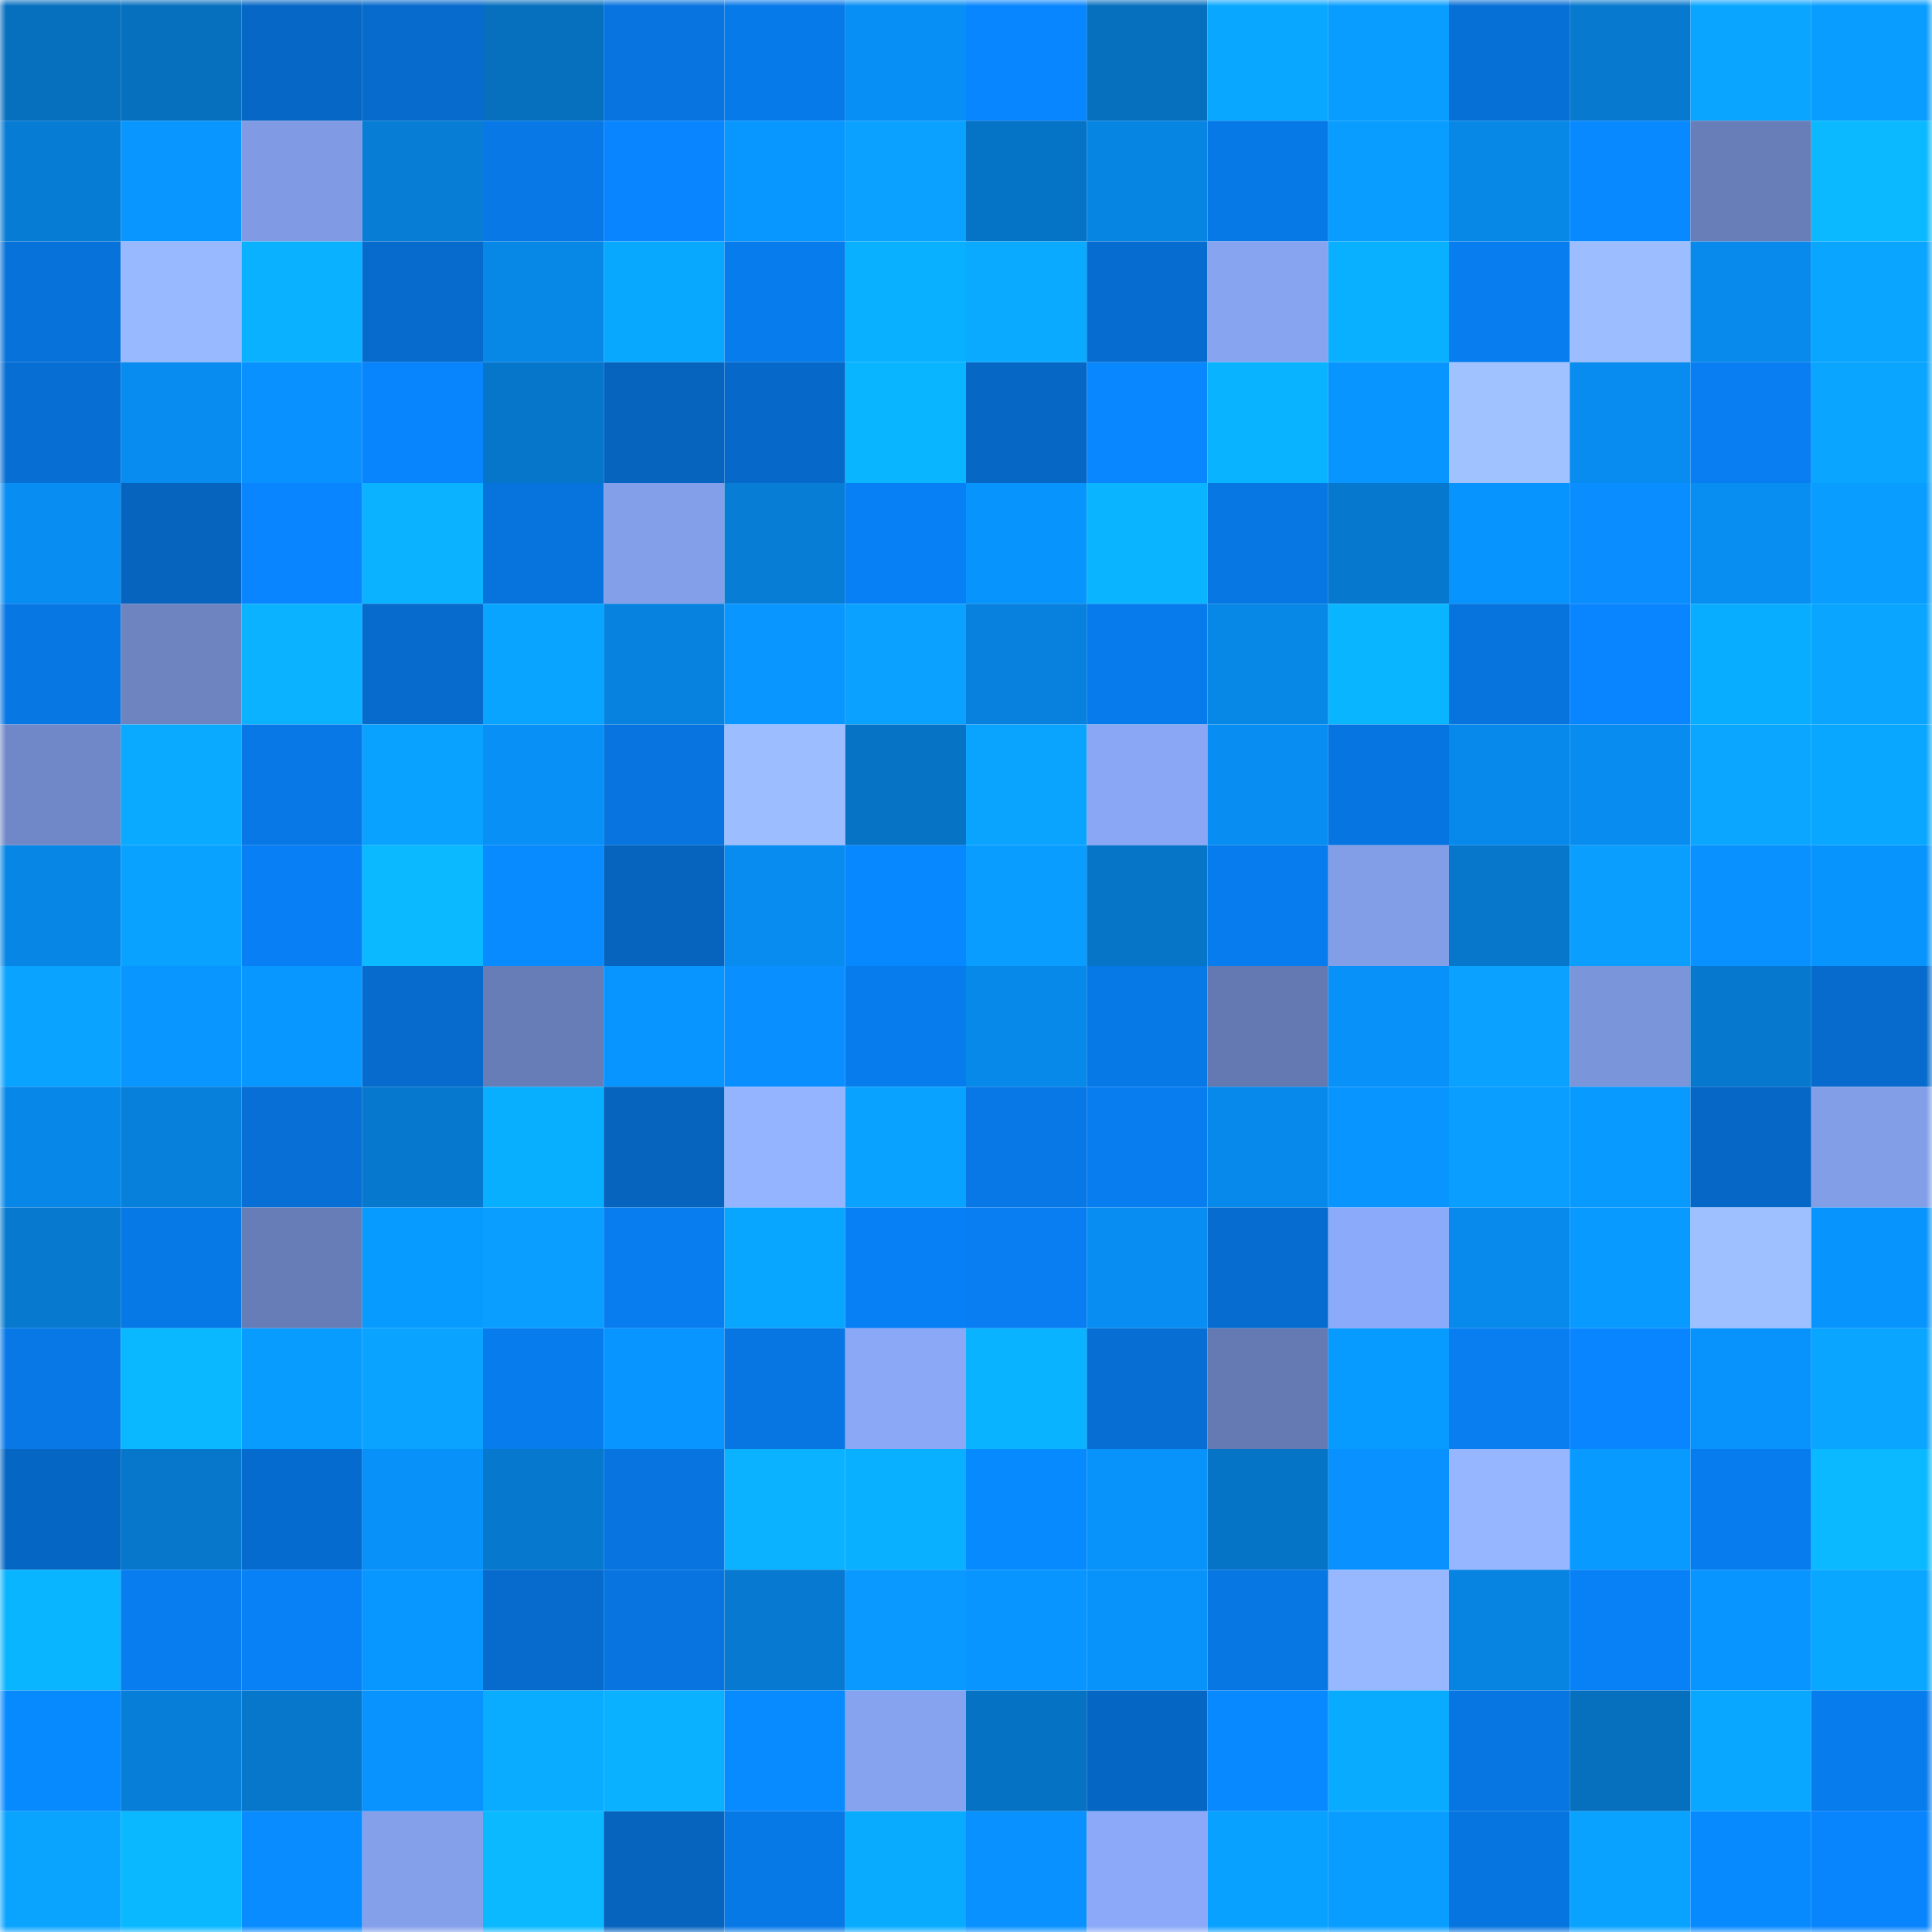 <svg viewBox="0 0 160 160" fill="none" role="img" xmlns="http://www.w3.org/2000/svg" width="240" height="240" name="ens%2Cwccrypto.eth"><mask id="1360458790" mask-type="alpha" maskUnits="userSpaceOnUse" x="0" y="0" width="160" height="160"><rect width="160" height="160" fill="#FFFFFF"></rect></mask><g mask="url(#1360458790)"><rect x="0" y="0" width="10" height="10" fill="#0670bf"></rect><rect x="10" y="0" width="10" height="10" fill="#0670bf"></rect><rect x="20" y="0" width="10" height="10" fill="#0667c6"></rect><rect x="30" y="0" width="10" height="10" fill="#066bcd"></rect><rect x="40" y="0" width="10" height="10" fill="#0670bf"></rect><rect x="50" y="0" width="10" height="10" fill="#0774df"></rect><rect x="60" y="0" width="10" height="10" fill="#077aea"></rect><rect x="70" y="0" width="10" height="10" fill="#088ff5"></rect><rect x="80" y="0" width="10" height="10" fill="#0886ff"></rect><rect x="90" y="0" width="10" height="10" fill="#0670bf"></rect><rect x="100" y="0" width="10" height="10" fill="#09a7ff"></rect><rect x="110" y="0" width="10" height="10" fill="#099dff"></rect><rect x="120" y="0" width="10" height="10" fill="#0770d6"></rect><rect x="130" y="0" width="10" height="10" fill="#0779cf"></rect><rect x="140" y="0" width="10" height="10" fill="#0aa5ff"></rect><rect x="150" y="0" width="10" height="10" fill="#089dff"></rect><rect x="0" y="10" width="10" height="10" fill="#077cd4"></rect><rect x="10" y="10" width="10" height="10" fill="#0996ff"></rect><rect x="20" y="10" width="10" height="10" fill="#809be4"></rect><rect x="30" y="10" width="10" height="10" fill="#077dd5"></rect><rect x="40" y="10" width="10" height="10" fill="#0778e6"></rect><rect x="50" y="10" width="10" height="10" fill="#0885ff"></rect><rect x="60" y="10" width="10" height="10" fill="#0896ff"></rect><rect x="70" y="10" width="10" height="10" fill="#0aa1ff"></rect><rect x="80" y="10" width="10" height="10" fill="#0674c6"></rect><rect x="90" y="10" width="10" height="10" fill="#0785e3"></rect><rect x="100" y="10" width="10" height="10" fill="#0779e7"></rect><rect x="110" y="10" width="10" height="10" fill="#099dff"></rect><rect x="120" y="10" width="10" height="10" fill="#0787e6"></rect><rect x="130" y="10" width="10" height="10" fill="#0889ff"></rect><rect x="140" y="10" width="10" height="10" fill="#687eb8"></rect><rect x="150" y="10" width="10" height="10" fill="#0ab9ff"></rect><rect x="0" y="20" width="10" height="10" fill="#0772da"></rect><rect x="10" y="20" width="10" height="10" fill="#98b8ff"></rect><rect x="20" y="20" width="10" height="10" fill="#0ab1ff"></rect><rect x="30" y="20" width="10" height="10" fill="#066bcd"></rect><rect x="40" y="20" width="10" height="10" fill="#0787e6"></rect><rect x="50" y="20" width="10" height="10" fill="#09a8ff"></rect><rect x="60" y="20" width="10" height="10" fill="#077ced"></rect><rect x="70" y="20" width="10" height="10" fill="#09b0ff"></rect><rect x="80" y="20" width="10" height="10" fill="#09aaff"></rect><rect x="90" y="20" width="10" height="10" fill="#076ccf"></rect><rect x="100" y="20" width="10" height="10" fill="#87a4f0"></rect><rect x="110" y="20" width="10" height="10" fill="#09b0ff"></rect><rect x="120" y="20" width="10" height="10" fill="#077def"></rect><rect x="130" y="20" width="10" height="10" fill="#9cbdff"></rect><rect x="140" y="20" width="10" height="10" fill="#078aec"></rect><rect x="150" y="20" width="10" height="10" fill="#0aa5ff"></rect><rect x="0" y="30" width="10" height="10" fill="#076ed3"></rect><rect x="10" y="30" width="10" height="10" fill="#088cef"></rect><rect x="20" y="30" width="10" height="10" fill="#0991ff"></rect><rect x="30" y="30" width="10" height="10" fill="#0884fd"></rect><rect x="40" y="30" width="10" height="10" fill="#0676cb"></rect><rect x="50" y="30" width="10" height="10" fill="#0664bf"></rect><rect x="60" y="30" width="10" height="10" fill="#0669c9"></rect><rect x="70" y="30" width="10" height="10" fill="#0ab5ff"></rect><rect x="80" y="30" width="10" height="10" fill="#0667c5"></rect><rect x="90" y="30" width="10" height="10" fill="#0887ff"></rect><rect x="100" y="30" width="10" height="10" fill="#0ab3ff"></rect><rect x="110" y="30" width="10" height="10" fill="#0995ff"></rect><rect x="120" y="30" width="10" height="10" fill="#a0c2ff"></rect><rect x="130" y="30" width="10" height="10" fill="#088cef"></rect><rect x="140" y="30" width="10" height="10" fill="#087ef2"></rect><rect x="150" y="30" width="10" height="10" fill="#0aa5ff"></rect><rect x="0" y="40" width="10" height="10" fill="#088df2"></rect><rect x="10" y="40" width="10" height="10" fill="#0664bf"></rect><rect x="20" y="40" width="10" height="10" fill="#0885ff"></rect><rect x="30" y="40" width="10" height="10" fill="#0ab2ff"></rect><rect x="40" y="40" width="10" height="10" fill="#0773dd"></rect><rect x="50" y="40" width="10" height="10" fill="#839fe9"></rect><rect x="60" y="40" width="10" height="10" fill="#077dd6"></rect><rect x="70" y="40" width="10" height="10" fill="#0880f5"></rect><rect x="80" y="40" width="10" height="10" fill="#0894fd"></rect><rect x="90" y="40" width="10" height="10" fill="#0ab4ff"></rect><rect x="100" y="40" width="10" height="10" fill="#0777e3"></rect><rect x="110" y="40" width="10" height="10" fill="#0678cd"></rect><rect x="120" y="40" width="10" height="10" fill="#0894fe"></rect><rect x="130" y="40" width="10" height="10" fill="#098dff"></rect><rect x="140" y="40" width="10" height="10" fill="#088df1"></rect><rect x="150" y="40" width="10" height="10" fill="#089dff"></rect><rect x="0" y="50" width="10" height="10" fill="#0777e4"></rect><rect x="10" y="50" width="10" height="10" fill="#6d84c1"></rect><rect x="20" y="50" width="10" height="10" fill="#0ab2ff"></rect><rect x="30" y="50" width="10" height="10" fill="#066bcd"></rect><rect x="40" y="50" width="10" height="10" fill="#09a4ff"></rect><rect x="50" y="50" width="10" height="10" fill="#0782df"></rect><rect x="60" y="50" width="10" height="10" fill="#0996ff"></rect><rect x="70" y="50" width="10" height="10" fill="#0aa1ff"></rect><rect x="80" y="50" width="10" height="10" fill="#0781dd"></rect><rect x="90" y="50" width="10" height="10" fill="#077beb"></rect><rect x="100" y="50" width="10" height="10" fill="#0787e6"></rect><rect x="110" y="50" width="10" height="10" fill="#0ab5ff"></rect><rect x="120" y="50" width="10" height="10" fill="#0773dd"></rect><rect x="130" y="50" width="10" height="10" fill="#0885ff"></rect><rect x="140" y="50" width="10" height="10" fill="#09adff"></rect><rect x="150" y="50" width="10" height="10" fill="#0aa5ff"></rect><rect x="0" y="60" width="10" height="10" fill="#7088c7"></rect><rect x="10" y="60" width="10" height="10" fill="#09aaff"></rect><rect x="20" y="60" width="10" height="10" fill="#0778e6"></rect><rect x="30" y="60" width="10" height="10" fill="#09a2ff"></rect><rect x="40" y="60" width="10" height="10" fill="#0890f7"></rect><rect x="50" y="60" width="10" height="10" fill="#0774df"></rect><rect x="60" y="60" width="10" height="10" fill="#9cbdff"></rect><rect x="70" y="60" width="10" height="10" fill="#0673c5"></rect><rect x="80" y="60" width="10" height="10" fill="#0aa4ff"></rect><rect x="90" y="60" width="10" height="10" fill="#89a7f4"></rect><rect x="100" y="60" width="10" height="10" fill="#088ef2"></rect><rect x="110" y="60" width="10" height="10" fill="#0775e1"></rect><rect x="120" y="60" width="10" height="10" fill="#0789eb"></rect><rect x="130" y="60" width="10" height="10" fill="#088cef"></rect><rect x="140" y="60" width="10" height="10" fill="#0aa6ff"></rect><rect x="150" y="60" width="10" height="10" fill="#09a7ff"></rect><rect x="0" y="70" width="10" height="10" fill="#0786e5"></rect><rect x="10" y="70" width="10" height="10" fill="#0aa2ff"></rect><rect x="20" y="70" width="10" height="10" fill="#087ff4"></rect><rect x="30" y="70" width="10" height="10" fill="#0ab9ff"></rect><rect x="40" y="70" width="10" height="10" fill="#088bff"></rect><rect x="50" y="70" width="10" height="10" fill="#0664bf"></rect><rect x="60" y="70" width="10" height="10" fill="#088cef"></rect><rect x="70" y="70" width="10" height="10" fill="#0888ff"></rect><rect x="80" y="70" width="10" height="10" fill="#089dff"></rect><rect x="90" y="70" width="10" height="10" fill="#0674c7"></rect><rect x="100" y="70" width="10" height="10" fill="#077cee"></rect><rect x="110" y="70" width="10" height="10" fill="#829ee7"></rect><rect x="120" y="70" width="10" height="10" fill="#0677cb"></rect><rect x="130" y="70" width="10" height="10" fill="#0a9eff"></rect><rect x="140" y="70" width="10" height="10" fill="#0991ff"></rect><rect x="150" y="70" width="10" height="10" fill="#0894fd"></rect><rect x="0" y="80" width="10" height="10" fill="#0aa3ff"></rect><rect x="10" y="80" width="10" height="10" fill="#0996ff"></rect><rect x="20" y="80" width="10" height="10" fill="#0896ff"></rect><rect x="30" y="80" width="10" height="10" fill="#066bcd"></rect><rect x="40" y="80" width="10" height="10" fill="#677db7"></rect><rect x="50" y="80" width="10" height="10" fill="#0895ff"></rect><rect x="60" y="80" width="10" height="10" fill="#098fff"></rect><rect x="70" y="80" width="10" height="10" fill="#077ced"></rect><rect x="80" y="80" width="10" height="10" fill="#0789ea"></rect><rect x="90" y="80" width="10" height="10" fill="#0779e7"></rect><rect x="100" y="80" width="10" height="10" fill="#6479b2"></rect><rect x="110" y="80" width="10" height="10" fill="#0892f9"></rect><rect x="120" y="80" width="10" height="10" fill="#0aa1ff"></rect><rect x="130" y="80" width="10" height="10" fill="#7b95db"></rect><rect x="140" y="80" width="10" height="10" fill="#0679cf"></rect><rect x="150" y="80" width="10" height="10" fill="#066bcd"></rect><rect x="0" y="90" width="10" height="10" fill="#0788e9"></rect><rect x="10" y="90" width="10" height="10" fill="#0780db"></rect><rect x="20" y="90" width="10" height="10" fill="#076fd5"></rect><rect x="30" y="90" width="10" height="10" fill="#0678cd"></rect><rect x="40" y="90" width="10" height="10" fill="#09afff"></rect><rect x="50" y="90" width="10" height="10" fill="#0664bf"></rect><rect x="60" y="90" width="10" height="10" fill="#94b4ff"></rect><rect x="70" y="90" width="10" height="10" fill="#09a2ff"></rect><rect x="80" y="90" width="10" height="10" fill="#0778e6"></rect><rect x="90" y="90" width="10" height="10" fill="#087def"></rect><rect x="100" y="90" width="10" height="10" fill="#0789eb"></rect><rect x="110" y="90" width="10" height="10" fill="#0995ff"></rect><rect x="120" y="90" width="10" height="10" fill="#099eff"></rect><rect x="130" y="90" width="10" height="10" fill="#089aff"></rect><rect x="140" y="90" width="10" height="10" fill="#0667c6"></rect><rect x="150" y="90" width="10" height="10" fill="#829ee7"></rect><rect x="0" y="100" width="10" height="10" fill="#0779cf"></rect><rect x="10" y="100" width="10" height="10" fill="#0779e7"></rect><rect x="20" y="100" width="10" height="10" fill="#677db7"></rect><rect x="30" y="100" width="10" height="10" fill="#089bff"></rect><rect x="40" y="100" width="10" height="10" fill="#099eff"></rect><rect x="50" y="100" width="10" height="10" fill="#087def"></rect><rect x="60" y="100" width="10" height="10" fill="#09a6ff"></rect><rect x="70" y="100" width="10" height="10" fill="#0880f5"></rect><rect x="80" y="100" width="10" height="10" fill="#087ef2"></rect><rect x="90" y="100" width="10" height="10" fill="#088ef3"></rect><rect x="100" y="100" width="10" height="10" fill="#076cd0"></rect><rect x="110" y="100" width="10" height="10" fill="#8caafa"></rect><rect x="120" y="100" width="10" height="10" fill="#078aec"></rect><rect x="130" y="100" width="10" height="10" fill="#099aff"></rect><rect x="140" y="100" width="10" height="10" fill="#9ec0ff"></rect><rect x="150" y="100" width="10" height="10" fill="#0894fd"></rect><rect x="0" y="110" width="10" height="10" fill="#0778e6"></rect><rect x="10" y="110" width="10" height="10" fill="#0ab8ff"></rect><rect x="20" y="110" width="10" height="10" fill="#089cff"></rect><rect x="30" y="110" width="10" height="10" fill="#0aa3ff"></rect><rect x="40" y="110" width="10" height="10" fill="#077ced"></rect><rect x="50" y="110" width="10" height="10" fill="#0895ff"></rect><rect x="60" y="110" width="10" height="10" fill="#0776e3"></rect><rect x="70" y="110" width="10" height="10" fill="#8aa8f6"></rect><rect x="80" y="110" width="10" height="10" fill="#0ab3ff"></rect><rect x="90" y="110" width="10" height="10" fill="#076ed3"></rect><rect x="100" y="110" width="10" height="10" fill="#657ab3"></rect><rect x="110" y="110" width="10" height="10" fill="#089bff"></rect><rect x="120" y="110" width="10" height="10" fill="#087ef1"></rect><rect x="130" y="110" width="10" height="10" fill="#0885ff"></rect><rect x="140" y="110" width="10" height="10" fill="#0893fc"></rect><rect x="150" y="110" width="10" height="10" fill="#0aa5ff"></rect><rect x="0" y="120" width="10" height="10" fill="#0666c3"></rect><rect x="10" y="120" width="10" height="10" fill="#0677cb"></rect><rect x="20" y="120" width="10" height="10" fill="#066bce"></rect><rect x="30" y="120" width="10" height="10" fill="#0892f9"></rect><rect x="40" y="120" width="10" height="10" fill="#0678cd"></rect><rect x="50" y="120" width="10" height="10" fill="#0774df"></rect><rect x="60" y="120" width="10" height="10" fill="#0ab2ff"></rect><rect x="70" y="120" width="10" height="10" fill="#09b0ff"></rect><rect x="80" y="120" width="10" height="10" fill="#088aff"></rect><rect x="90" y="120" width="10" height="10" fill="#0893fb"></rect><rect x="100" y="120" width="10" height="10" fill="#0674c6"></rect><rect x="110" y="120" width="10" height="10" fill="#0991ff"></rect><rect x="120" y="120" width="10" height="10" fill="#96b6ff"></rect><rect x="130" y="120" width="10" height="10" fill="#089aff"></rect><rect x="140" y="120" width="10" height="10" fill="#077cee"></rect><rect x="150" y="120" width="10" height="10" fill="#0ab9ff"></rect><rect x="0" y="130" width="10" height="10" fill="#0ab5ff"></rect><rect x="10" y="130" width="10" height="10" fill="#087def"></rect><rect x="20" y="130" width="10" height="10" fill="#0880f6"></rect><rect x="30" y="130" width="10" height="10" fill="#0896ff"></rect><rect x="40" y="130" width="10" height="10" fill="#066bcd"></rect><rect x="50" y="130" width="10" height="10" fill="#0774df"></rect><rect x="60" y="130" width="10" height="10" fill="#0779d0"></rect><rect x="70" y="130" width="10" height="10" fill="#0999ff"></rect><rect x="80" y="130" width="10" height="10" fill="#0895ff"></rect><rect x="90" y="130" width="10" height="10" fill="#0893fb"></rect><rect x="100" y="130" width="10" height="10" fill="#0777e4"></rect><rect x="110" y="130" width="10" height="10" fill="#97b7ff"></rect><rect x="120" y="130" width="10" height="10" fill="#0784e1"></rect><rect x="130" y="130" width="10" height="10" fill="#0881f7"></rect><rect x="140" y="130" width="10" height="10" fill="#0995ff"></rect><rect x="150" y="130" width="10" height="10" fill="#09a7ff"></rect><rect x="0" y="140" width="10" height="10" fill="#088aff"></rect><rect x="10" y="140" width="10" height="10" fill="#077ed7"></rect><rect x="20" y="140" width="10" height="10" fill="#0677cb"></rect><rect x="30" y="140" width="10" height="10" fill="#0993ff"></rect><rect x="40" y="140" width="10" height="10" fill="#09acff"></rect><rect x="50" y="140" width="10" height="10" fill="#0ab1ff"></rect><rect x="60" y="140" width="10" height="10" fill="#088bff"></rect><rect x="70" y="140" width="10" height="10" fill="#86a3ef"></rect><rect x="80" y="140" width="10" height="10" fill="#0672c3"></rect><rect x="90" y="140" width="10" height="10" fill="#0666c3"></rect><rect x="100" y="140" width="10" height="10" fill="#0889ff"></rect><rect x="110" y="140" width="10" height="10" fill="#09abff"></rect><rect x="120" y="140" width="10" height="10" fill="#0776e2"></rect><rect x="130" y="140" width="10" height="10" fill="#0670bf"></rect><rect x="140" y="140" width="10" height="10" fill="#09a7ff"></rect><rect x="150" y="140" width="10" height="10" fill="#077ced"></rect><rect x="0" y="150" width="10" height="10" fill="#0aa4ff"></rect><rect x="10" y="150" width="10" height="10" fill="#0ab8ff"></rect><rect x="20" y="150" width="10" height="10" fill="#088cff"></rect><rect x="30" y="150" width="10" height="10" fill="#84a0eb"></rect><rect x="40" y="150" width="10" height="10" fill="#0ab9ff"></rect><rect x="50" y="150" width="10" height="10" fill="#0664bf"></rect><rect x="60" y="150" width="10" height="10" fill="#0779e7"></rect><rect x="70" y="150" width="10" height="10" fill="#09abff"></rect><rect x="80" y="150" width="10" height="10" fill="#0991ff"></rect><rect x="90" y="150" width="10" height="10" fill="#8ba9f8"></rect><rect x="100" y="150" width="10" height="10" fill="#09a1ff"></rect><rect x="110" y="150" width="10" height="10" fill="#099dff"></rect><rect x="120" y="150" width="10" height="10" fill="#0775e0"></rect><rect x="130" y="150" width="10" height="10" fill="#09a3ff"></rect><rect x="140" y="150" width="10" height="10" fill="#088aff"></rect><rect x="150" y="150" width="10" height="10" fill="#0884fd"></rect></g></svg>